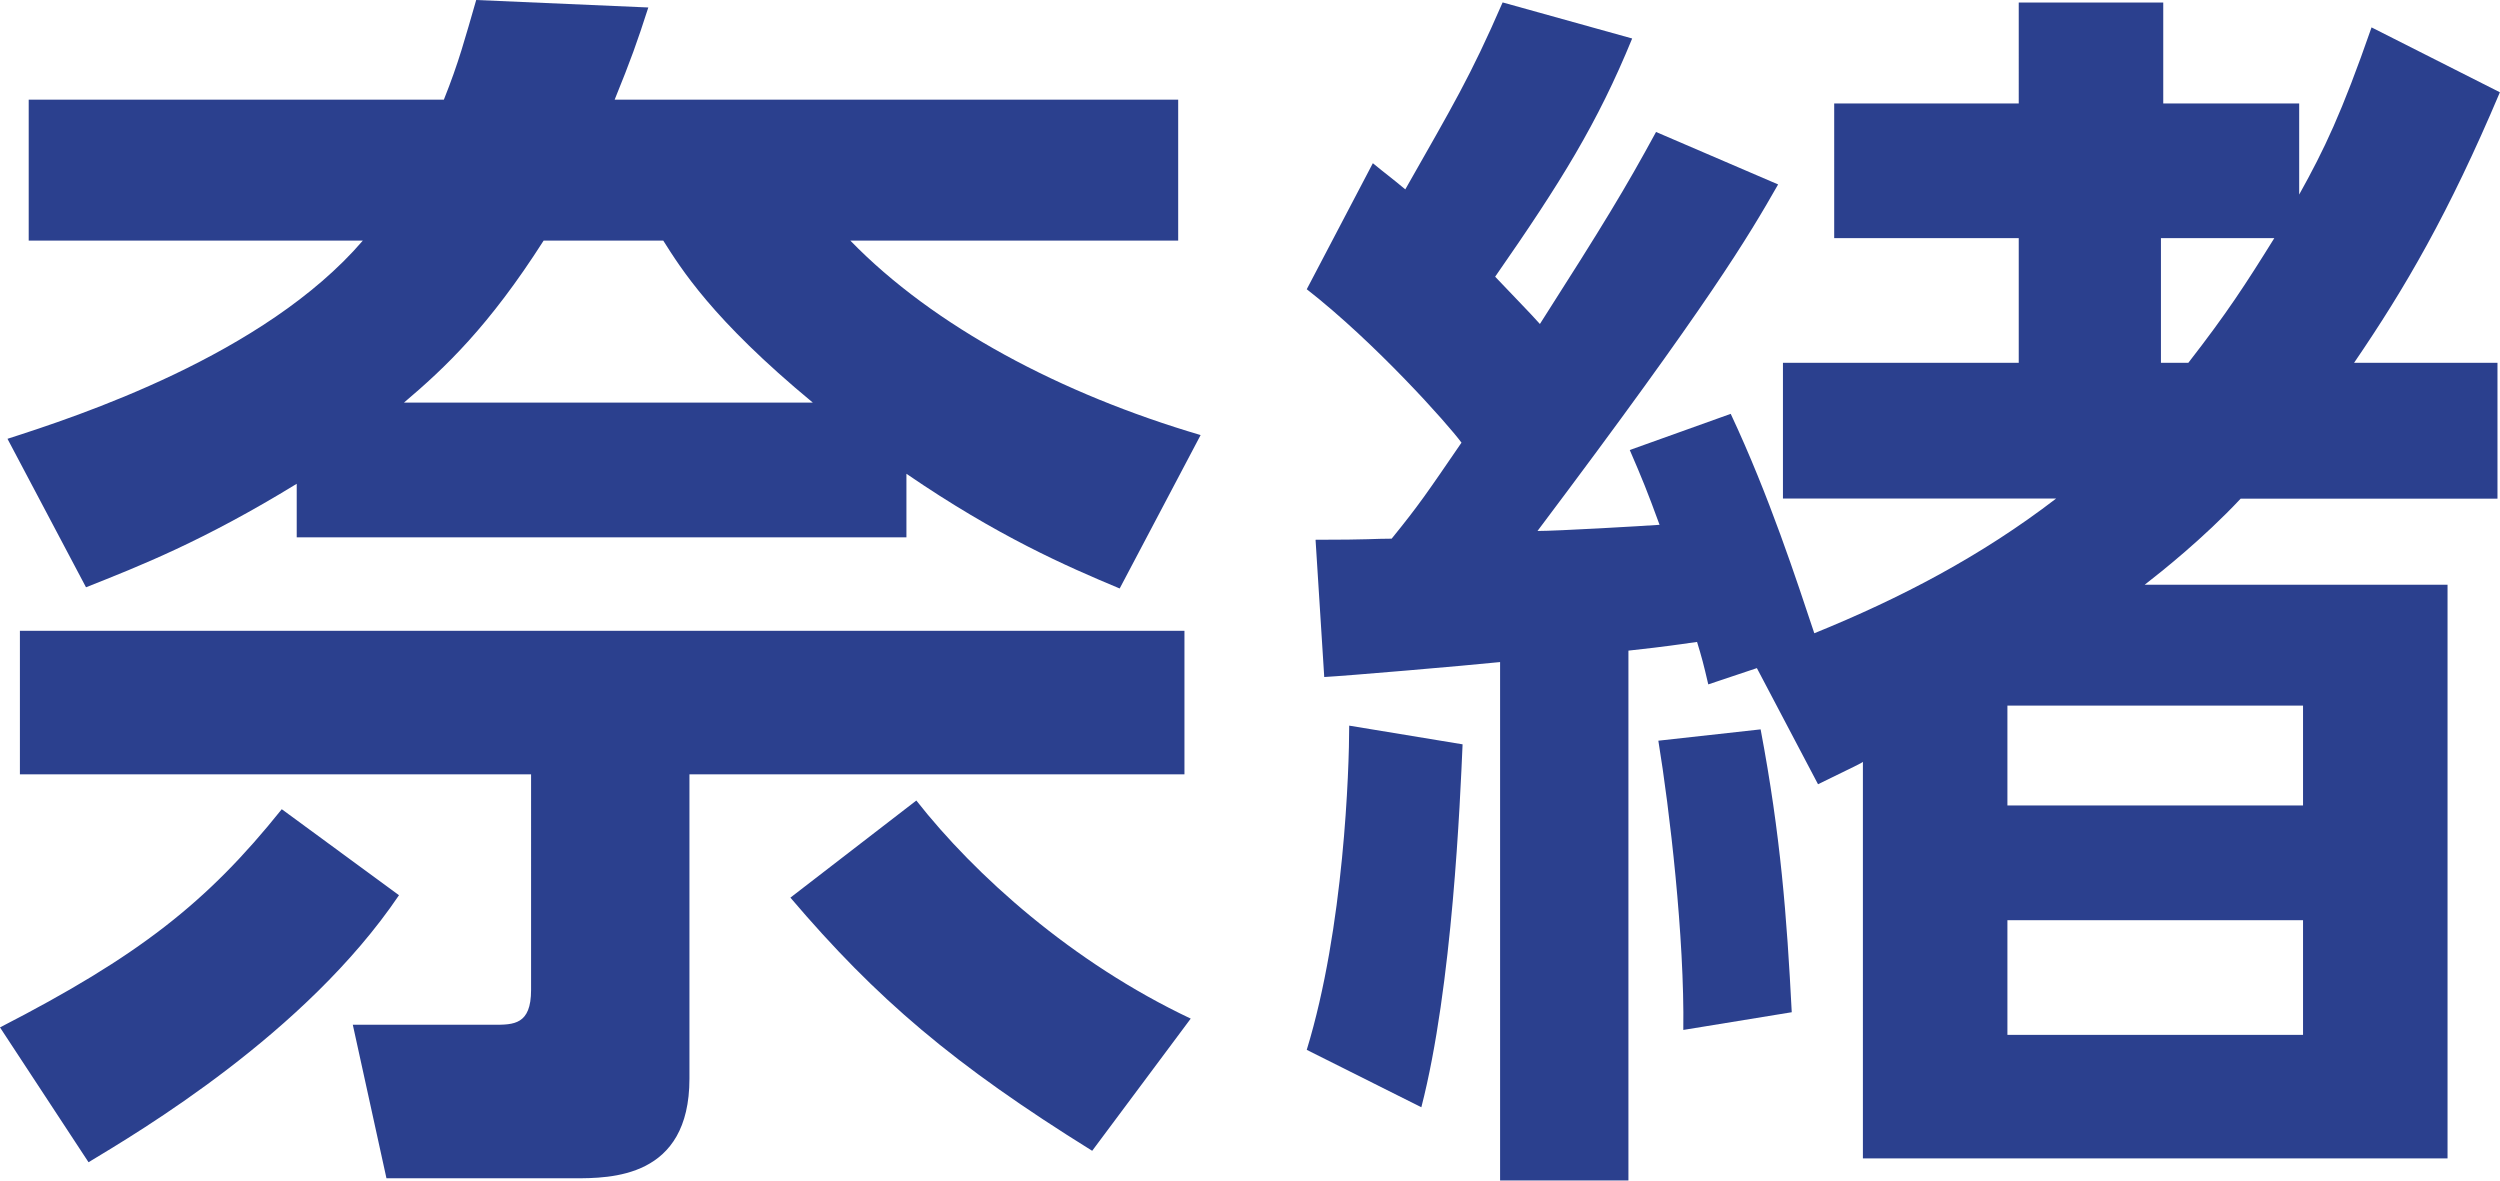 <?xml version="1.0" encoding="utf-8"?>
<!-- Generator: Adobe Illustrator 13.0.0, SVG Export Plug-In . SVG Version: 6.00 Build 14948)  -->
<!DOCTYPE svg PUBLIC "-//W3C//DTD SVG 1.1//EN" "http://www.w3.org/Graphics/SVG/1.1/DTD/svg11.dtd">
<svg version="1.1" id="レイヤー_1" xmlns="http://www.w3.org/2000/svg" xmlns:xlink="http://www.w3.org/1999/xlink" x="0px"
	 y="0px" width="22.732px" height="10.736px" viewBox="0 0 22.732 10.736" enable-background="new 0 0 22.732 10.736"
	 xml:space="preserve">
<path fill="#2B408E" d="M3.628,8.14c-0.851,1.259-2.37,2.154-2.823,2.428L0,9.342c1.258-0.647,1.882-1.134,2.562-1.984L3.628,8.14z
	 M2.698,4.399C1.848,4.92,1.269,5.147,0.782,5.34L0.068,3.99c0.634-0.204,2.335-0.759,3.231-1.802H0.261V0.906h3.775
	C4.172,0.567,4.228,0.351,4.33,0l1.565,0.068C5.793,0.385,5.736,0.544,5.589,0.906h5.124v1.282H7.732
	c0.76,0.782,1.916,1.394,3.185,1.768l-0.736,1.395C9.693,5.147,9.07,4.875,8.242,4.308v0.578H2.698V4.399z M10.77,7.041H6.269v2.767
	c0,0.906-0.714,0.906-1.054,0.906H3.514L3.208,9.318h1.281c0.182,0,0.34,0,0.34-0.316V7.041H0.181V5.736H10.77V7.041z M7.391,3.661
	C6.473,2.902,6.19,2.438,6.031,2.188H4.943C4.444,2.97,4.047,3.344,3.673,3.661H7.391z M9.931,10.464
	C8.673,9.682,7.97,9.082,7.187,8.162l1.145-0.883c0.534,0.68,1.418,1.474,2.495,1.983L9.931,10.464z"/>
<path fill="#2B408E" d="M16.212,4.534V3.299h2.144V2.165h-1.678V0.941h1.678V0.023h1.314v0.918h1.236v0.828
	c0.227-0.408,0.386-0.738,0.658-1.52l1.167,0.59c-0.465,1.1-0.861,1.779-1.326,2.46h1.304v1.235h-2.335
	c-0.341,0.364-0.726,0.669-0.873,0.783h2.754v5.216h-5.316V6.927c-0.012,0.012-0.058,0.033-0.408,0.204l-0.556-1.056l-0.442,0.148
	c-0.045-0.193-0.057-0.238-0.102-0.386c-0.396,0.057-0.442,0.057-0.624,0.079v4.818H13.64V6.02
	c-0.329,0.034-1.395,0.125-1.599,0.136l-0.079-1.248c0.499,0,0.533-0.01,0.692-0.01c0.249-0.307,0.317-0.409,0.635-0.873
	c-0.125-0.17-0.783-0.908-1.407-1.395l0.601-1.146c0.125,0.103,0.146,0.114,0.295,0.238c0.431-0.76,0.59-1.021,0.885-1.7
	l1.178,0.328c-0.316,0.771-0.646,1.304-1.246,2.166c0.203,0.215,0.295,0.305,0.407,0.43c0.579-0.907,0.772-1.224,1.056-1.746
	l1.11,0.477c-0.271,0.475-0.611,1.054-2.188,3.151c0.182,0,0.952-0.045,1.11-0.056c-0.112-0.306-0.158-0.419-0.271-0.68l0.918-0.329
	c0.351,0.748,0.601,1.519,0.76,1.995c0.782-0.317,1.52-0.703,2.199-1.225H16.212z M11.882,9.546c0.34-1.111,0.386-2.551,0.386-2.948
	l1.031,0.17c-0.022,0.499-0.091,2.2-0.375,3.3L11.882,9.546z M15.306,9.365c0.012-0.839-0.125-2.007-0.227-2.63l0.93-0.103
	c0.182,0.964,0.238,1.699,0.283,2.572L15.306,9.365z M20.941,6.416h-2.688v0.908h2.688V6.416z M20.941,8.367h-2.688V9.41h2.688
	V8.367z M19.898,3.299c0.352-0.453,0.521-0.714,0.782-1.134h-1.031v1.134H19.898z"/>
</svg>
